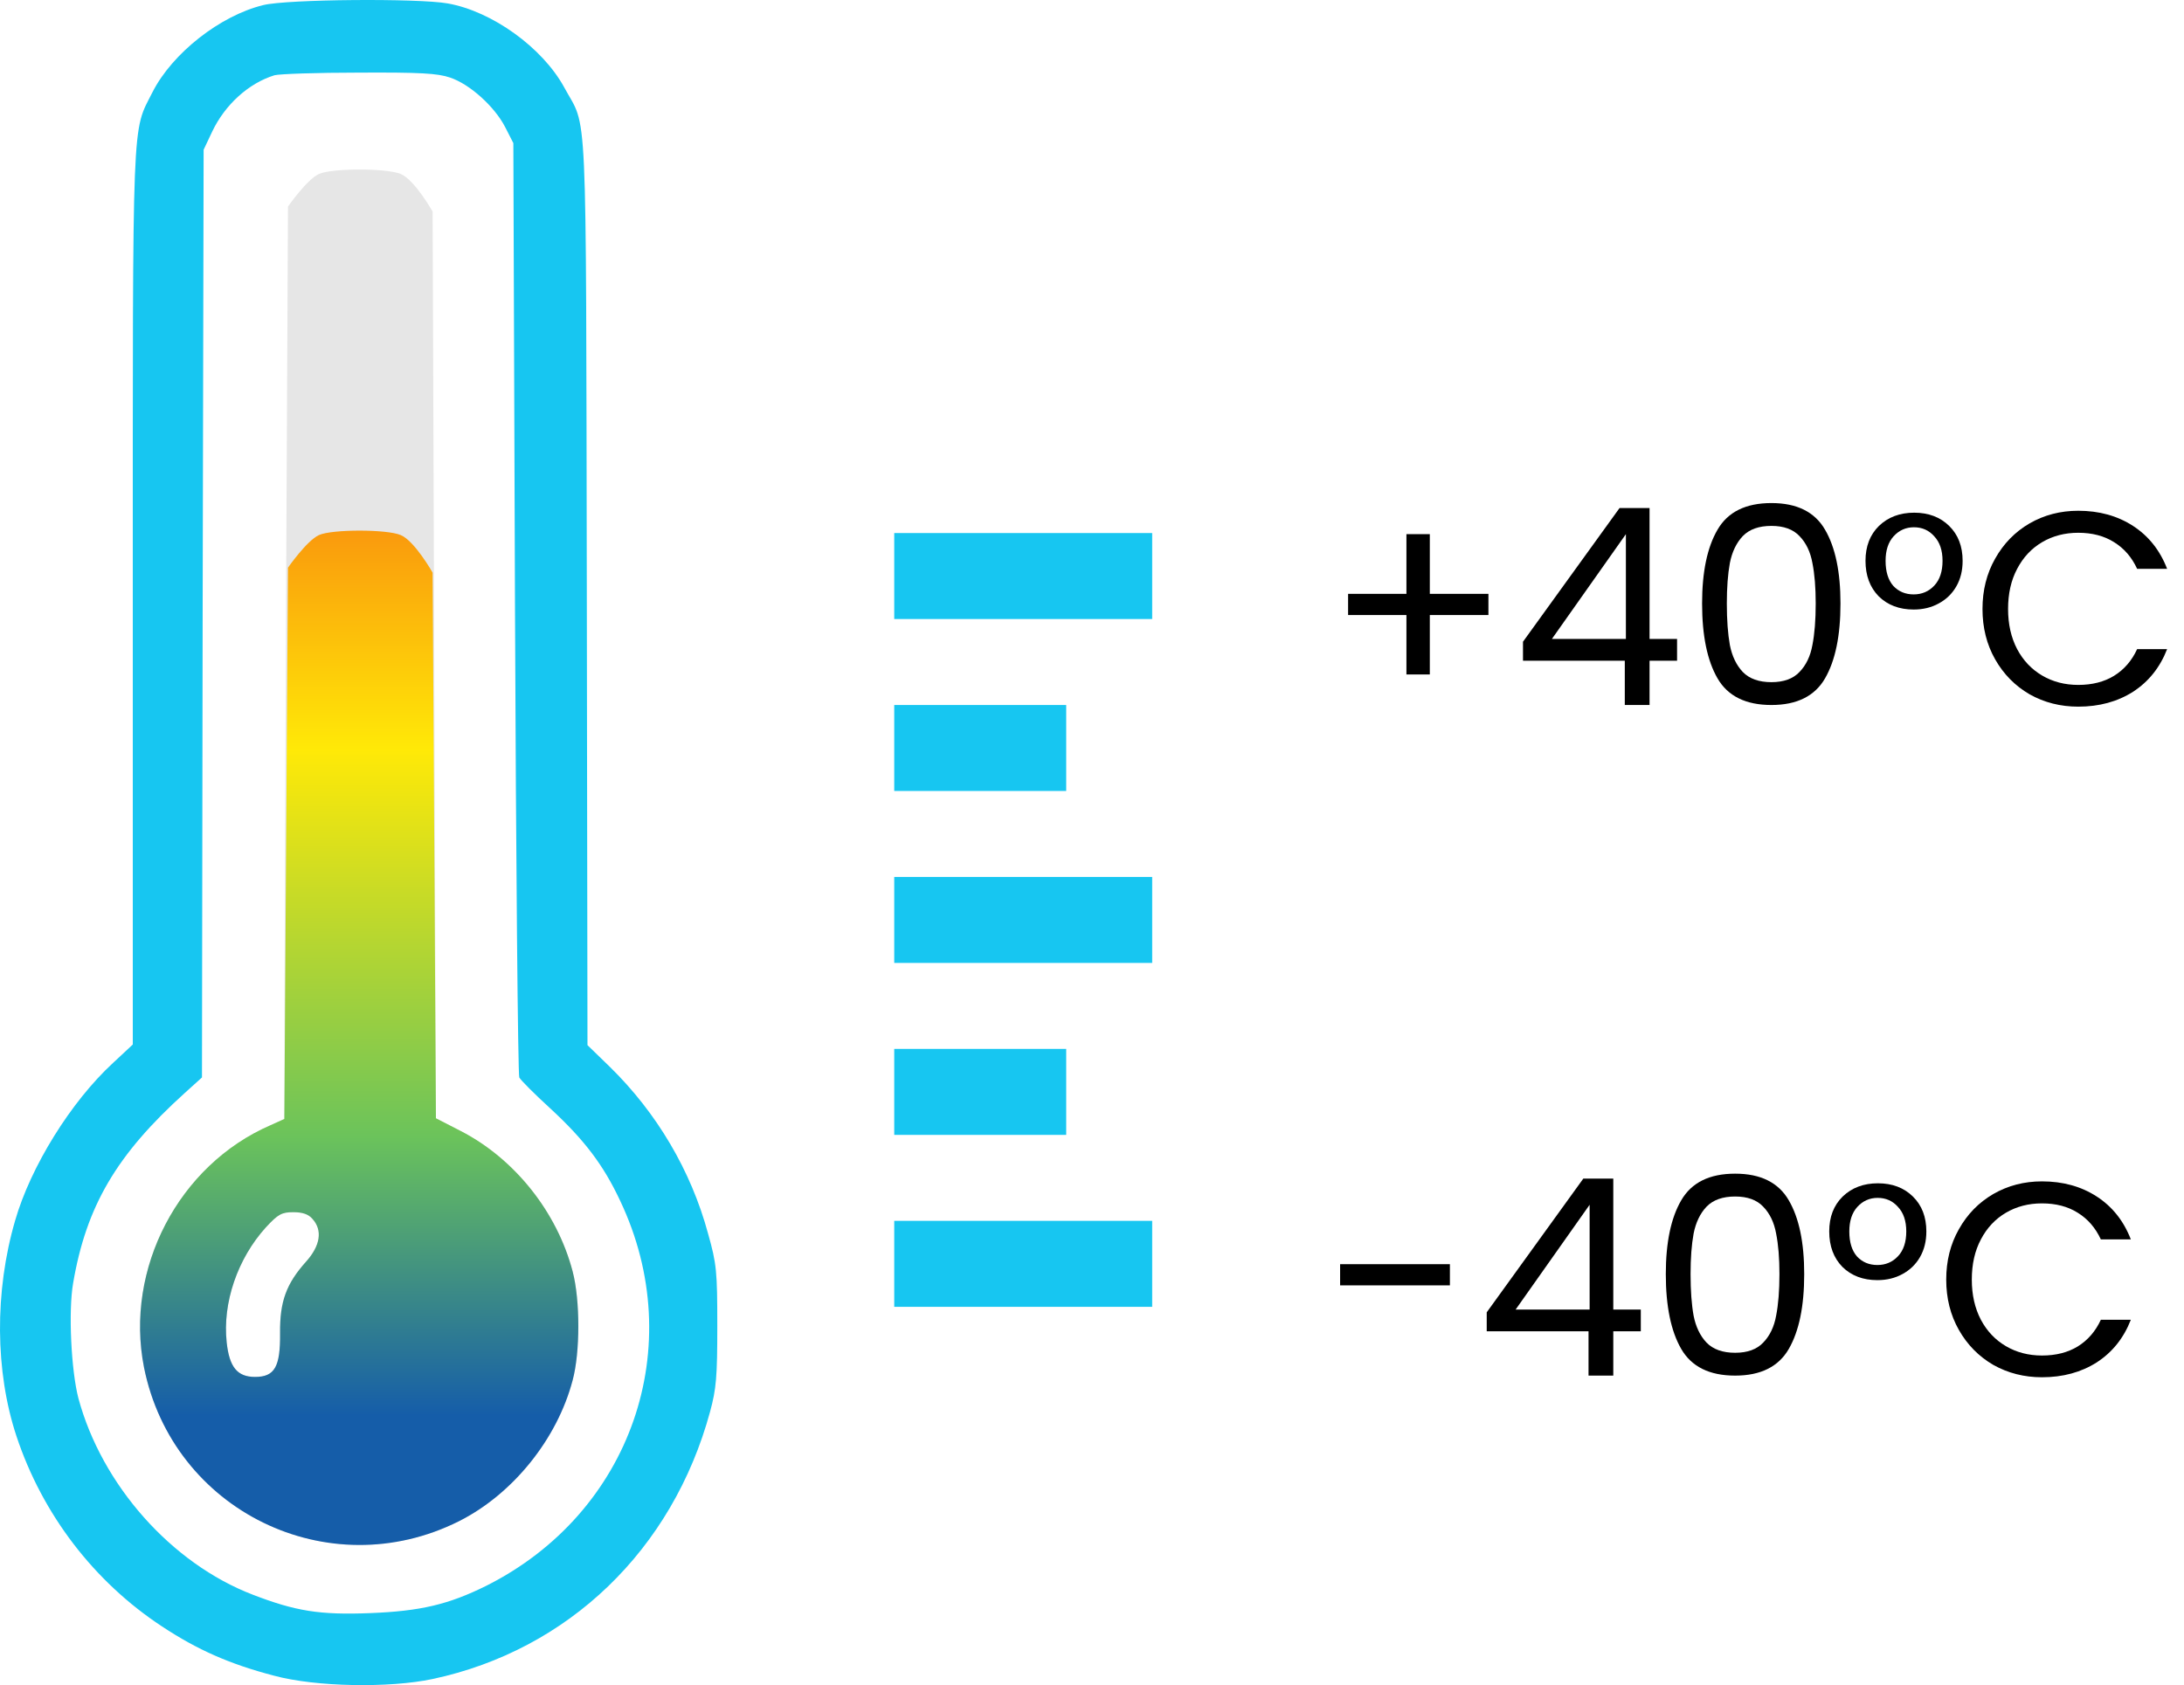 <svg width="127" height="98" viewBox="0 0 127 98" fill="none" xmlns="http://www.w3.org/2000/svg">
<path d="M86.552 35.768H83.144V39.224H81.784V35.768H78.392V34.536H81.784V31.064H83.144V34.536H86.552V35.768Z" fill="black"/>
<path d="M88.562 38.424V37.32L94.178 29.544H95.922V37.16H97.522V38.424H95.922V41H94.482V38.424H88.562ZM94.546 31.064L90.242 37.16H94.546V31.064Z" fill="black"/>
<path d="M98.977 35.096C98.977 33.261 99.275 31.832 99.873 30.808C100.47 29.773 101.515 29.256 103.008 29.256C104.491 29.256 105.531 29.773 106.128 30.808C106.726 31.832 107.024 33.261 107.024 35.096C107.024 36.963 106.726 38.413 106.128 39.448C105.531 40.483 104.491 41 103.008 41C101.515 41 100.47 40.483 99.873 39.448C99.275 38.413 98.977 36.963 98.977 35.096ZM105.584 35.096C105.584 34.168 105.52 33.384 105.392 32.744C105.275 32.093 105.024 31.571 104.64 31.176C104.267 30.781 103.723 30.584 103.008 30.584C102.283 30.584 101.728 30.781 101.344 31.176C100.971 31.571 100.72 32.093 100.592 32.744C100.475 33.384 100.416 34.168 100.416 35.096C100.416 36.056 100.475 36.861 100.592 37.512C100.72 38.163 100.971 38.685 101.344 39.08C101.728 39.475 102.283 39.672 103.008 39.672C103.723 39.672 104.267 39.475 104.64 39.08C105.024 38.685 105.275 38.163 105.392 37.512C105.52 36.861 105.584 36.056 105.584 35.096Z" fill="black"/>
<path d="M108.479 32.616C108.479 31.773 108.741 31.096 109.263 30.584C109.797 30.072 110.479 29.816 111.311 29.816C112.143 29.816 112.821 30.072 113.343 30.584C113.866 31.096 114.127 31.773 114.127 32.616C114.127 33.181 114.005 33.677 113.759 34.104C113.514 34.531 113.173 34.861 112.735 35.096C112.309 35.331 111.823 35.448 111.279 35.448C110.447 35.448 109.77 35.192 109.247 34.68C108.735 34.157 108.479 33.469 108.479 32.616ZM112.959 32.616C112.959 32.008 112.799 31.533 112.479 31.192C112.17 30.84 111.775 30.664 111.295 30.664C110.826 30.664 110.431 30.84 110.111 31.192C109.802 31.533 109.647 32.008 109.647 32.616C109.647 33.245 109.797 33.731 110.095 34.072C110.405 34.403 110.799 34.568 111.279 34.568C111.759 34.568 112.159 34.397 112.479 34.056C112.799 33.715 112.959 33.235 112.959 32.616Z" fill="black"/>
<path d="M115.282 35.416C115.282 34.328 115.527 33.352 116.018 32.488C116.509 31.613 117.175 30.931 118.018 30.44C118.871 29.949 119.815 29.704 120.85 29.704C122.066 29.704 123.127 29.997 124.034 30.584C124.941 31.171 125.602 32.003 126.018 33.08H124.274C123.965 32.408 123.517 31.891 122.93 31.528C122.354 31.165 121.661 30.984 120.85 30.984C120.071 30.984 119.373 31.165 118.754 31.528C118.135 31.891 117.65 32.408 117.298 33.08C116.946 33.741 116.77 34.52 116.77 35.416C116.77 36.301 116.946 37.08 117.298 37.752C117.65 38.413 118.135 38.925 118.754 39.288C119.373 39.651 120.071 39.832 120.85 39.832C121.661 39.832 122.354 39.656 122.93 39.304C123.517 38.941 123.965 38.424 124.274 37.752H126.018C125.602 38.819 124.941 39.645 124.034 40.232C123.127 40.808 122.066 41.096 120.85 41.096C119.815 41.096 118.871 40.856 118.018 40.376C117.175 39.885 116.509 39.208 116.018 38.344C115.527 37.48 115.282 36.504 115.282 35.416Z" fill="black"/>
<path d="M84.312 73.52V74.752H77.928V73.52H84.312Z" fill="black"/>
<path d="M86.453 77.424V76.32L92.069 68.544H93.813V76.16H95.413V77.424H93.813V80H92.373V77.424H86.453ZM92.437 70.064L88.133 76.16H92.437V70.064Z" fill="black"/>
<path d="M96.867 74.096C96.867 72.261 97.166 70.832 97.763 69.808C98.361 68.773 99.406 68.256 100.899 68.256C102.382 68.256 103.422 68.773 104.019 69.808C104.617 70.832 104.915 72.261 104.915 74.096C104.915 75.963 104.617 77.413 104.019 78.448C103.422 79.483 102.382 80 100.899 80C99.406 80 98.361 79.483 97.763 78.448C97.166 77.413 96.867 75.963 96.867 74.096ZM103.475 74.096C103.475 73.168 103.411 72.384 103.283 71.744C103.166 71.093 102.915 70.571 102.531 70.176C102.158 69.781 101.614 69.584 100.899 69.584C100.174 69.584 99.619 69.781 99.235 70.176C98.862 70.571 98.611 71.093 98.483 71.744C98.366 72.384 98.307 73.168 98.307 74.096C98.307 75.056 98.366 75.861 98.483 76.512C98.611 77.163 98.862 77.685 99.235 78.08C99.619 78.475 100.174 78.672 100.899 78.672C101.614 78.672 102.158 78.475 102.531 78.08C102.915 77.685 103.166 77.163 103.283 76.512C103.411 75.861 103.475 75.056 103.475 74.096Z" fill="black"/>
<path d="M106.37 71.616C106.37 70.773 106.631 70.096 107.154 69.584C107.687 69.072 108.37 68.816 109.202 68.816C110.034 68.816 110.711 69.072 111.234 69.584C111.757 70.096 112.018 70.773 112.018 71.616C112.018 72.181 111.895 72.677 111.65 73.104C111.405 73.531 111.063 73.861 110.626 74.096C110.199 74.331 109.714 74.448 109.17 74.448C108.338 74.448 107.661 74.192 107.138 73.68C106.626 73.157 106.37 72.469 106.37 71.616ZM110.85 71.616C110.85 71.008 110.69 70.533 110.37 70.192C110.061 69.84 109.666 69.664 109.186 69.664C108.717 69.664 108.322 69.84 108.002 70.192C107.693 70.533 107.538 71.008 107.538 71.616C107.538 72.245 107.687 72.731 107.986 73.072C108.295 73.403 108.69 73.568 109.17 73.568C109.65 73.568 110.05 73.397 110.37 73.056C110.69 72.715 110.85 72.235 110.85 71.616Z" fill="black"/>
<path d="M113.173 74.416C113.173 73.328 113.418 72.352 113.909 71.488C114.399 70.613 115.066 69.931 115.909 69.44C116.762 68.949 117.706 68.704 118.741 68.704C119.957 68.704 121.018 68.997 121.925 69.584C122.831 70.171 123.493 71.003 123.909 72.08H122.165C121.855 71.408 121.407 70.891 120.821 70.528C120.245 70.165 119.551 69.984 118.741 69.984C117.962 69.984 117.263 70.165 116.645 70.528C116.026 70.891 115.541 71.408 115.189 72.08C114.837 72.741 114.661 73.52 114.661 74.416C114.661 75.301 114.837 76.08 115.189 76.752C115.541 77.413 116.026 77.925 116.645 78.288C117.263 78.651 117.962 78.832 118.741 78.832C119.551 78.832 120.245 78.656 120.821 78.304C121.407 77.941 121.855 77.424 122.165 76.752H123.909C123.493 77.819 122.831 78.645 121.925 79.232C121.018 79.808 119.957 80.096 118.741 80.096C117.706 80.096 116.762 79.856 115.909 79.376C115.066 78.885 114.399 78.208 113.909 77.344C113.418 76.48 113.173 75.504 113.173 74.416Z" fill="black"/>
<rect x="52" y="31" width="15" height="5" fill="#17C6F1"/>
<rect x="52" y="51" width="15" height="5" fill="#17C6F1"/>
<rect x="52" y="71" width="15" height="5" fill="#17C6F1"/>
<rect x="52" y="41" width="10" height="5" fill="#17C6F1"/>
<rect x="52" y="61" width="10" height="5" fill="#17C6F1"/>
<path d="M15.309 0.296C12.799 0.909 10.021 3.093 8.871 5.354C7.664 7.749 7.722 6.158 7.722 34.725V60.744L6.572 61.816C4.12 64.077 1.782 67.852 0.882 70.975C-0.325 75.113 -0.287 79.769 0.958 83.524C2.472 88.084 5.48 91.993 9.408 94.579C11.496 95.959 13.374 96.782 15.941 97.453C18.355 98.105 22.628 98.181 25.157 97.645C33.05 95.959 39.105 90.134 41.289 82.106C41.653 80.765 41.711 80.076 41.711 77.106C41.711 73.944 41.672 73.504 41.174 71.741C40.178 68.062 38.185 64.71 35.465 62.046L34.162 60.782L34.123 34.361C34.066 4.97 34.181 7.634 32.801 5.066C31.537 2.767 28.625 0.66 26.038 0.2C24.333 -0.107 16.707 -0.049 15.309 0.296ZM26.172 4.511C27.322 4.894 28.759 6.197 29.372 7.385L29.851 8.323L29.947 35.338C30.004 50.187 30.119 62.487 30.196 62.66C30.272 62.813 31.096 63.637 31.997 64.46C33.97 66.281 35.081 67.737 36.059 69.825C40.082 78.294 36.71 87.988 28.28 92.222C26.076 93.315 24.448 93.698 21.517 93.813C18.585 93.928 17.186 93.698 14.696 92.74C9.963 90.92 5.921 86.36 4.56 81.321C4.139 79.711 3.967 76.244 4.254 74.615C5.02 70.132 6.783 67.143 10.749 63.56L11.745 62.66L11.784 35.683L11.841 8.707L12.339 7.653C13.086 6.082 14.466 4.836 15.96 4.377C16.229 4.3 18.432 4.223 20.865 4.223C24.429 4.204 25.444 4.262 26.172 4.511Z" fill="#17C6F1"/>
<path d="M18.547 10.117C17.838 10.443 16.746 12.014 16.746 12.014C16.746 12.014 16.535 52.355 16.535 65.074L15.73 65.438C10.385 67.756 7.242 73.791 8.373 79.52C10.04 87.854 19.083 92.28 26.689 88.467C29.812 86.896 32.399 83.697 33.299 80.267C33.74 78.638 33.74 75.611 33.299 73.944C32.399 70.496 29.927 67.392 26.804 65.782L25.348 65.035L25.157 12.302C25.157 12.302 24.103 10.443 23.298 10.117C22.493 9.773 19.313 9.773 18.547 10.117ZM18.163 70.879C18.776 71.549 18.623 72.45 17.799 73.37C16.65 74.653 16.267 75.688 16.286 77.527C16.305 79.481 15.979 80.075 14.83 80.075C13.795 80.075 13.335 79.501 13.182 78.064C12.933 75.764 13.814 73.197 15.462 71.377C16.171 70.611 16.381 70.496 17.052 70.496C17.589 70.496 17.933 70.611 18.163 70.879Z" fill="#E6E6E6"/>
<path d="M18.547 31.117C17.838 31.443 16.746 33.014 16.746 33.014L16.535 65.074L15.731 65.438C10.385 67.756 7.243 73.791 8.373 79.52C10.04 87.854 19.084 92.28 26.69 88.467C29.813 86.896 32.399 83.697 33.3 80.267C33.74 78.638 33.74 75.611 33.3 73.944C32.399 70.496 29.928 67.392 26.805 65.782L25.349 65.035L25.157 33.302C25.157 33.302 24.103 31.443 23.299 31.117C22.494 30.773 19.313 30.773 18.547 31.117ZM18.164 70.879C18.777 71.549 18.624 72.45 17.8 73.37C16.65 74.653 16.267 75.688 16.286 77.527C16.305 79.481 15.98 80.076 14.83 80.076C13.796 80.076 13.336 79.501 13.182 78.064C12.933 75.765 13.815 73.197 15.462 71.377C16.171 70.611 16.382 70.496 17.053 70.496C17.589 70.496 17.934 70.611 18.164 70.879Z" fill="url(#paint0_linear_704_71)"/>
<defs>
<linearGradient id="paint0_linear_704_71" x1="20.887" y1="89.85" x2="20.887" y2="9.859" gradientUnits="userSpaceOnUse">
<stop offset="0.094" stop-color="#155DA9"/>
<stop offset="0.297" stop-color="#6BC35B"/>
<stop offset="0.578" stop-color="#FFE907"/>
<stop offset="1" stop-color="#F11717"/>
</linearGradient>
</defs>
</svg>

